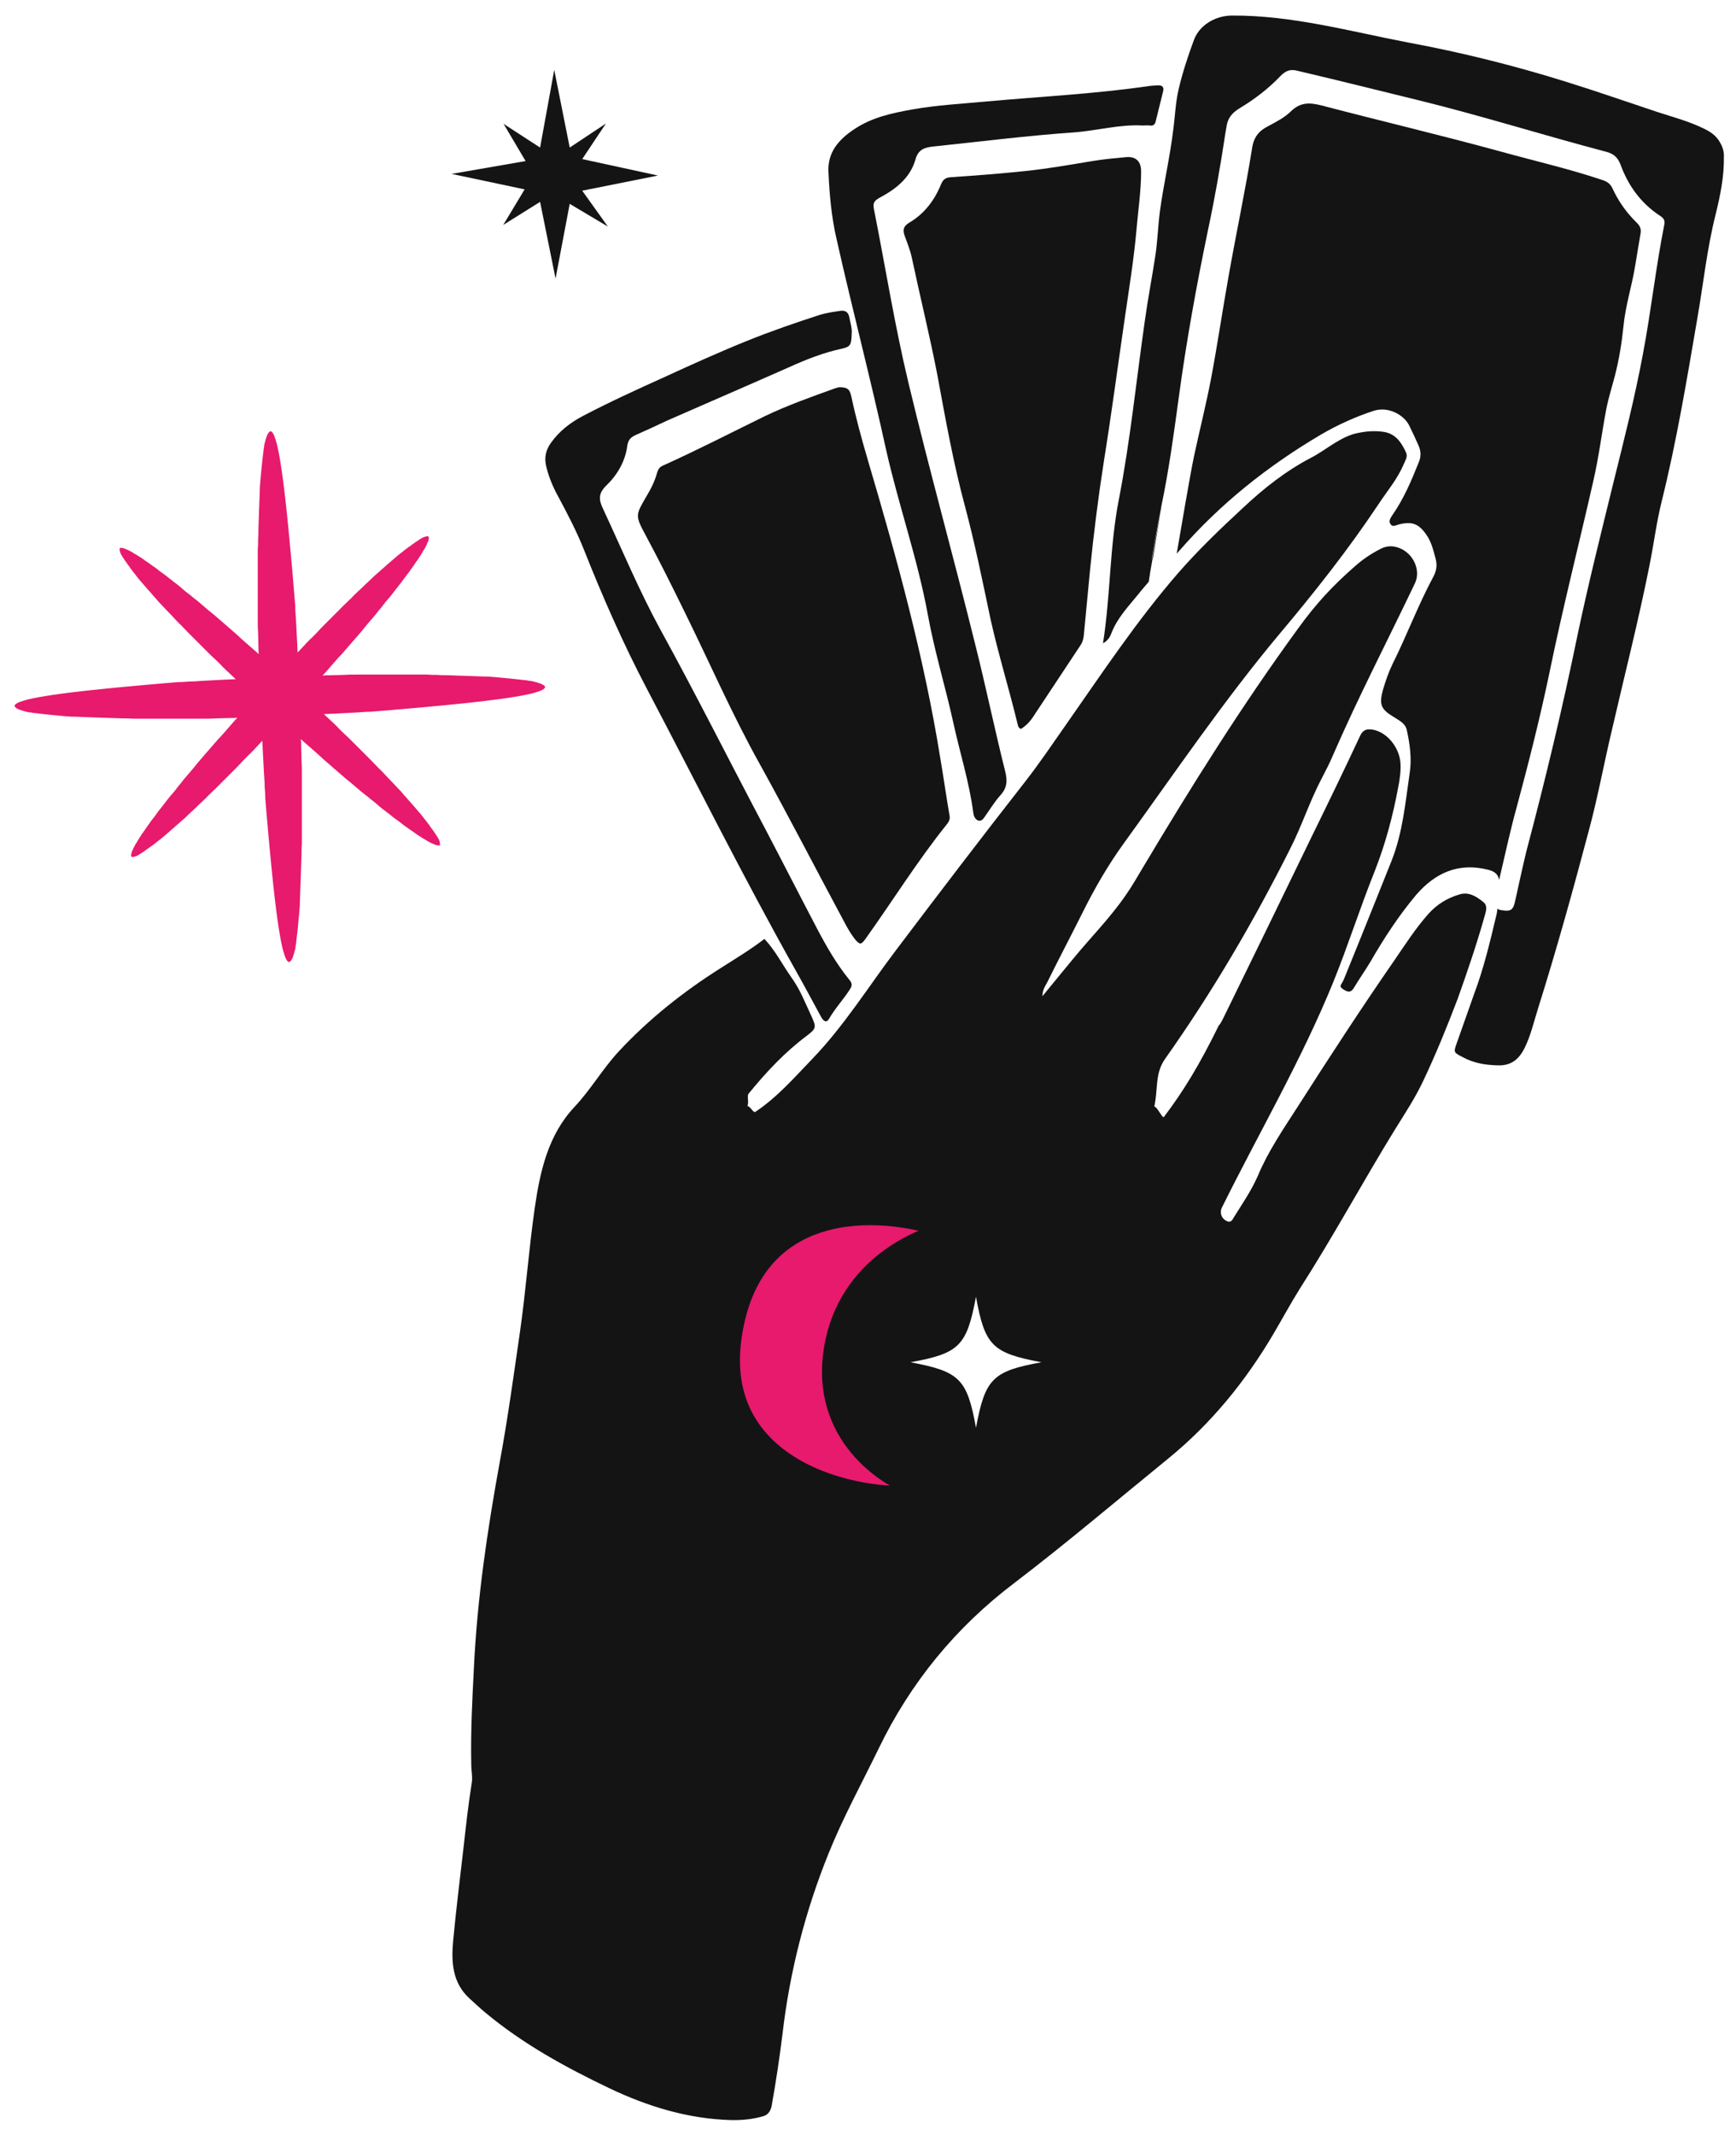 <?xml version="1.0" encoding="UTF-8"?> <svg xmlns="http://www.w3.org/2000/svg" width="96" height="118" viewBox="0 0 96 118" fill="none"> <path d="M76.951 47.583C76.333 49.13 75.714 50.676 75.096 52.205C74.841 52.841 74.568 53.496 74.313 54.133C74.168 54.479 73.967 54.497 74.368 54.734C74.604 54.861 74.732 54.825 74.877 54.588C75.168 54.097 75.496 53.642 75.787 53.151C76.533 51.859 77.352 50.603 78.316 49.457C79.371 48.238 80.663 47.656 82.3 48.074C82.664 48.165 82.846 48.329 82.901 48.638C83.156 47.529 83.592 45.6 83.847 44.709C84.52 42.216 85.157 39.705 85.685 37.176C86.412 33.628 87.304 30.135 88.105 26.605C88.414 25.277 88.578 23.912 88.832 22.584C88.96 21.947 89.16 21.329 89.323 20.692C89.542 19.818 89.687 18.927 89.778 18.017C89.888 16.907 90.233 15.834 90.415 14.742C90.524 14.124 90.615 13.505 90.725 12.886C90.761 12.65 90.688 12.486 90.524 12.322C89.96 11.777 89.505 11.14 89.178 10.43C89.032 10.103 88.814 10.012 88.523 9.921C86.722 9.32 84.884 8.902 83.046 8.392C79.735 7.483 76.406 6.7 73.076 5.827C72.366 5.645 71.875 5.663 71.347 6.191C71.002 6.518 70.565 6.737 70.128 6.973C69.619 7.228 69.328 7.574 69.237 8.21C68.855 10.594 68.345 12.959 67.927 15.343C67.599 17.18 67.326 19.036 66.981 20.874C66.708 22.311 66.344 23.748 66.035 25.186C65.798 26.314 65.307 29.243 65.07 30.608C65.107 30.553 65.161 30.499 65.198 30.462C67.454 27.86 70.11 25.75 73.076 24.003C73.986 23.476 74.95 23.039 75.951 22.711C76.769 22.439 77.643 22.93 77.934 23.53C78.116 23.894 78.279 24.258 78.443 24.622C78.589 24.949 78.589 25.259 78.443 25.586C78.043 26.587 77.624 27.569 77.006 28.461C76.897 28.625 76.769 28.806 76.897 28.97C77.006 29.152 77.206 29.025 77.352 28.988C78.061 28.806 78.443 28.934 78.862 29.534C79.153 29.935 79.262 30.408 79.389 30.881C79.48 31.226 79.444 31.517 79.28 31.845C78.425 33.428 77.806 35.102 77.006 36.703C76.787 37.158 76.624 37.631 76.478 38.122C76.26 38.941 76.351 39.196 77.079 39.632C77.352 39.814 77.697 39.96 77.788 40.324C77.97 41.124 78.079 41.961 77.952 42.743C77.715 44.381 77.57 46.018 76.951 47.583Z" fill="#141414"></path> <path d="M95.111 7.865C94.892 7.464 94.528 7.246 94.128 7.064C93.328 6.682 92.491 6.464 91.654 6.191C89.962 5.627 88.288 5.045 86.596 4.517C83.739 3.625 80.828 2.898 77.88 2.352C74.642 1.733 71.458 0.842 68.128 0.86C67.237 0.86 66.327 1.369 66.018 2.224C65.69 3.116 65.399 3.989 65.181 4.917C64.999 5.681 64.981 6.464 64.871 7.246C64.69 8.72 64.344 10.194 64.144 11.667C64.035 12.486 64.016 13.323 63.889 14.142C63.707 15.343 63.471 16.544 63.307 17.744C62.834 21.038 62.506 24.349 61.869 27.624C61.36 30.226 61.415 32.882 60.996 35.557C61.287 35.393 61.396 35.175 61.469 34.974C61.797 34.138 62.415 33.501 62.961 32.828C63.143 32.591 63.343 32.373 63.525 32.154C63.58 31.772 63.653 31.317 63.743 30.844C63.725 30.863 63.707 30.881 63.689 30.899C63.853 30.007 63.998 29.098 64.18 28.224C64.198 28.152 64.216 28.061 64.216 28.006C64.635 26.023 64.908 24.003 65.181 22.002C65.599 18.891 66.163 15.797 66.8 12.723C67.182 10.94 67.492 9.157 67.764 7.355C67.783 7.246 67.801 7.137 67.819 7.046C67.874 6.555 68.11 6.245 68.565 5.973C69.384 5.481 70.166 4.881 70.821 4.189C71.112 3.898 71.367 3.807 71.767 3.917C74.023 4.444 76.261 5.008 78.499 5.554C81.974 6.409 85.377 7.483 88.834 8.392C89.234 8.502 89.452 8.684 89.616 9.102C90.034 10.248 90.726 11.213 91.763 11.904C91.963 12.031 92.09 12.14 92.036 12.413C91.563 14.779 91.308 17.18 90.853 19.564C90.416 21.929 89.816 24.276 89.234 26.623C88.543 29.443 87.833 32.264 87.233 35.12C86.414 39.105 85.468 43.053 84.43 46.965C84.303 47.456 83.903 49.257 83.794 49.767C83.685 50.294 83.557 50.385 83.066 50.312C82.957 50.294 82.866 50.276 82.811 50.221C82.793 50.349 82.775 50.494 82.739 50.622C82.393 52.077 82.047 53.533 81.519 54.934C81.192 55.843 80.883 56.753 80.555 57.663C80.373 58.172 80.391 58.172 80.883 58.427C81.483 58.755 82.12 58.864 82.793 58.882C83.521 58.918 83.976 58.591 84.303 57.936C84.649 57.245 84.813 56.498 85.049 55.752C86.068 52.514 86.978 49.239 87.851 45.946C88.361 44.072 88.706 42.143 89.161 40.251C89.853 37.249 90.617 34.265 91.217 31.245C91.454 30.08 91.599 28.879 91.89 27.715C92.727 24.349 93.291 20.928 93.874 17.526C94.201 15.634 94.401 13.723 94.874 11.849C95.129 10.812 95.347 9.757 95.329 8.684C95.347 8.411 95.274 8.138 95.111 7.865Z" fill="#141414"></path> <path d="M63.703 30.899C63.721 30.881 63.739 30.863 63.758 30.844C63.922 29.862 64.085 28.825 64.194 28.224C64.012 29.116 63.867 30.007 63.703 30.899Z" fill="#141414"></path> <path d="M48.005 25.477C47.659 24.294 47.332 23.112 47.077 21.911C46.986 21.492 46.858 21.42 46.458 21.401C46.367 21.401 46.258 21.438 46.149 21.474C44.839 21.947 43.547 22.402 42.292 23.003C40.436 23.912 38.598 24.858 36.706 25.713C36.524 25.786 36.415 25.877 36.342 26.114C36.215 26.587 35.996 27.023 35.742 27.442C35.141 28.479 35.123 28.497 35.687 29.552C36.451 30.972 37.179 32.427 37.889 33.883C39.272 36.685 40.509 39.541 42.037 42.27C43.638 45.163 45.166 48.129 46.731 51.04C46.895 51.349 47.077 51.659 47.295 51.932C47.55 52.223 47.623 52.223 47.859 51.895C49.369 49.785 50.734 47.583 52.371 45.545C52.499 45.382 52.553 45.236 52.499 45.018C52.317 43.962 52.171 42.907 51.989 41.852C51.098 36.321 49.606 30.881 48.005 25.477Z" fill="#141414"></path> <path d="M60.41 8.902C59.191 9.102 57.972 9.32 56.753 9.448C55.37 9.593 53.987 9.702 52.605 9.793C52.35 9.812 52.186 9.866 52.059 10.139C51.695 11.049 51.131 11.813 50.257 12.322C49.966 12.504 49.912 12.704 50.021 13.014C50.166 13.414 50.33 13.814 50.421 14.233C50.876 16.38 51.404 18.509 51.822 20.655C52.277 23.112 52.714 25.586 53.369 28.006C53.914 30.044 54.333 32.118 54.77 34.192C55.206 36.157 55.807 38.086 56.28 40.051C56.298 40.142 56.334 40.251 56.462 40.287C56.753 40.105 56.989 39.851 57.171 39.559C58.026 38.268 58.882 36.976 59.737 35.684C59.864 35.502 59.919 35.302 59.937 35.084C60.046 33.883 60.173 32.664 60.283 31.463C60.483 29.462 60.737 27.46 61.047 25.477C61.465 22.875 61.811 20.255 62.193 17.635C62.429 15.998 62.702 14.342 62.848 12.686C62.939 11.613 63.103 10.557 63.103 9.466C63.103 8.938 62.83 8.647 62.302 8.683C61.702 8.738 61.065 8.793 60.41 8.902Z" fill="#141414"></path> <path d="M46.254 13.178C47.127 17.071 48.146 20.947 49.001 24.858C49.693 27.933 50.748 30.899 51.312 33.992C51.676 35.993 52.276 37.94 52.713 39.923C53.077 41.597 53.604 43.235 53.823 44.927C53.841 45.09 53.914 45.273 54.077 45.345C54.296 45.418 54.387 45.236 54.478 45.109C54.751 44.727 55.005 44.308 55.315 43.962C55.697 43.544 55.715 43.162 55.587 42.634C55.005 40.324 54.532 38.013 53.95 35.702C52.749 30.844 51.403 26.023 50.238 21.165C49.474 17.981 48.965 14.76 48.328 11.558C48.255 11.194 48.364 11.085 48.655 10.921C49.547 10.448 50.329 9.83 50.62 8.829C50.766 8.283 51.093 8.156 51.585 8.101C54.187 7.828 56.77 7.501 59.372 7.319C60.645 7.228 61.901 6.864 63.193 6.937C63.32 6.937 63.447 6.919 63.575 6.937C63.793 6.973 63.884 6.864 63.92 6.664C64.048 6.118 64.193 5.59 64.321 5.045C64.375 4.826 64.284 4.717 64.066 4.717C63.902 4.717 63.72 4.735 63.557 4.753C60.573 5.19 57.553 5.336 54.55 5.609C53.186 5.736 51.821 5.809 50.475 6.045C49.347 6.245 48.237 6.482 47.273 7.119C46.381 7.701 45.726 8.429 45.817 9.593C45.872 10.776 45.981 11.995 46.254 13.178Z" fill="#141414"></path> <path d="M30.886 27.478C31.395 28.424 31.886 29.37 32.287 30.371C33.324 32.991 34.47 35.593 35.78 38.086C38.509 43.271 41.129 48.529 44.004 53.642C44.477 54.479 44.932 55.334 45.387 56.171C45.55 56.48 45.714 56.535 45.842 56.316C46.187 55.716 46.66 55.225 47.024 54.642C47.151 54.442 47.097 54.297 46.951 54.133C46.26 53.278 45.714 52.332 45.205 51.367C44.24 49.53 43.294 47.674 42.33 45.836C40.383 42.161 38.527 38.45 36.526 34.811C35.343 32.645 34.397 30.371 33.36 28.151C33.105 27.624 33.069 27.278 33.542 26.823C34.142 26.241 34.579 25.495 34.688 24.64C34.743 24.294 34.888 24.167 35.161 24.04C35.743 23.785 36.326 23.512 36.908 23.239C39.146 22.256 41.384 21.292 43.603 20.31C44.568 19.873 45.532 19.491 46.551 19.273C47.024 19.163 47.079 19.072 47.097 18.472C47.133 18.163 47.024 17.853 46.969 17.544C46.915 17.271 46.769 17.144 46.478 17.18C46.096 17.235 45.714 17.289 45.35 17.398C44.004 17.835 42.676 18.29 41.366 18.818C39.783 19.454 38.218 20.164 36.672 20.874C35.179 21.547 33.669 22.238 32.214 23.002C31.522 23.366 30.922 23.839 30.467 24.476C30.176 24.876 30.085 25.313 30.212 25.804C30.358 26.405 30.595 26.951 30.886 27.478Z" fill="#141414"></path> <path d="M46 75C46.546 70.082 50.832 68.333 52.498 68C48.332 66.5 41.498 66.5 40.499 74C39.5 81.5 47.999 83.166 51.498 82.5C49.165 82 45.501 79.5 46 75Z" fill="#E71A6D" stroke="#141414"></path> <path d="M30.138 37.94C30.12 37.922 30.102 37.904 30.084 37.886C30.065 37.867 30.029 37.849 29.992 37.831C29.956 37.813 29.92 37.794 29.865 37.776C29.811 37.758 29.756 37.74 29.701 37.722C29.647 37.703 29.574 37.685 29.501 37.667C29.428 37.649 29.356 37.631 29.265 37.631C29.192 37.613 29.101 37.594 29.01 37.594C28.919 37.576 28.828 37.576 28.719 37.558C28.61 37.54 28.5 37.54 28.391 37.522C28.282 37.503 28.155 37.503 28.027 37.485C27.9 37.467 27.773 37.467 27.645 37.449C27.518 37.431 27.372 37.431 27.227 37.412C27.081 37.394 26.936 37.394 26.79 37.394C26.645 37.394 26.481 37.376 26.317 37.376C26.154 37.376 25.99 37.358 25.826 37.358C25.662 37.358 25.48 37.34 25.298 37.34C25.116 37.34 24.934 37.321 24.753 37.321C24.57 37.321 24.37 37.321 24.189 37.303C23.988 37.303 23.806 37.303 23.606 37.285C23.406 37.285 23.206 37.285 22.988 37.285C22.788 37.285 22.569 37.285 22.351 37.285C22.133 37.285 21.932 37.285 21.714 37.285C21.496 37.285 21.277 37.285 21.059 37.285C20.841 37.285 20.604 37.285 20.386 37.285C20.168 37.285 19.931 37.285 19.694 37.285C19.458 37.285 19.24 37.285 19.003 37.303C18.767 37.303 18.53 37.321 18.294 37.321C18.148 37.321 17.984 37.321 17.839 37.34C17.948 37.23 18.039 37.121 18.148 36.994C18.275 36.848 18.403 36.703 18.53 36.557C18.657 36.412 18.785 36.266 18.912 36.139C19.039 35.993 19.149 35.866 19.276 35.72C19.403 35.575 19.512 35.447 19.64 35.302C19.749 35.175 19.876 35.029 19.985 34.902C20.095 34.774 20.204 34.629 20.313 34.501C20.422 34.374 20.531 34.247 20.64 34.119C20.75 33.992 20.859 33.864 20.95 33.737C21.059 33.61 21.15 33.501 21.241 33.373C21.332 33.246 21.441 33.137 21.532 33.028C21.623 32.918 21.714 32.809 21.805 32.682C21.896 32.573 21.969 32.464 22.06 32.354C22.151 32.245 22.224 32.154 22.296 32.045C22.369 31.954 22.442 31.845 22.515 31.754C22.587 31.663 22.66 31.572 22.715 31.481C22.788 31.39 22.842 31.299 22.897 31.226C22.951 31.135 23.006 31.063 23.06 30.99C23.115 30.917 23.17 30.844 23.206 30.771C23.261 30.699 23.297 30.626 23.333 30.571C23.37 30.498 23.406 30.444 23.442 30.389C23.479 30.335 23.515 30.28 23.534 30.226C23.57 30.171 23.588 30.116 23.606 30.08C23.624 30.026 23.643 29.989 23.661 29.953C23.679 29.916 23.697 29.88 23.697 29.843C23.697 29.807 23.715 29.789 23.715 29.753C23.715 29.734 23.715 29.698 23.715 29.698C23.715 29.68 23.697 29.662 23.697 29.662C23.679 29.643 23.679 29.643 23.661 29.643C23.643 29.643 23.624 29.643 23.606 29.643C23.588 29.643 23.552 29.662 23.515 29.662C23.479 29.68 23.442 29.68 23.406 29.698C23.37 29.716 23.333 29.734 23.279 29.771C23.242 29.789 23.188 29.825 23.133 29.862C23.079 29.898 23.024 29.934 22.969 29.971C22.915 30.007 22.86 30.044 22.788 30.098C22.733 30.153 22.66 30.189 22.587 30.244C22.515 30.298 22.442 30.353 22.369 30.408C22.296 30.462 22.224 30.535 22.133 30.59C22.06 30.662 21.969 30.717 21.896 30.79C21.805 30.862 21.732 30.935 21.641 31.008C21.55 31.081 21.459 31.172 21.368 31.244C21.277 31.335 21.186 31.408 21.077 31.499C20.986 31.59 20.877 31.681 20.768 31.772C20.659 31.863 20.568 31.972 20.459 32.063C20.349 32.172 20.24 32.263 20.131 32.373C20.022 32.482 19.913 32.591 19.785 32.7C19.676 32.809 19.549 32.918 19.44 33.046C19.312 33.155 19.203 33.282 19.076 33.391C18.948 33.519 18.839 33.628 18.712 33.755C18.585 33.883 18.457 34.01 18.33 34.137C18.203 34.265 18.075 34.392 17.948 34.52C17.82 34.647 17.693 34.774 17.566 34.92C17.438 35.047 17.311 35.193 17.165 35.32C17.038 35.447 16.892 35.593 16.765 35.739C16.656 35.848 16.565 35.957 16.456 36.066C16.456 35.92 16.438 35.757 16.438 35.611C16.419 35.375 16.419 35.138 16.401 34.902C16.383 34.665 16.383 34.428 16.365 34.21C16.347 33.974 16.328 33.755 16.328 33.519C16.31 33.3 16.292 33.064 16.274 32.846C16.256 32.627 16.238 32.409 16.219 32.191C16.201 31.972 16.183 31.754 16.165 31.554C16.146 31.335 16.128 31.135 16.11 30.935C16.092 30.735 16.074 30.535 16.055 30.335C16.037 30.135 16.019 29.934 16.001 29.753C15.983 29.552 15.965 29.37 15.946 29.189C15.928 29.007 15.91 28.825 15.892 28.643C15.874 28.461 15.855 28.297 15.837 28.115C15.819 27.951 15.801 27.788 15.783 27.624C15.764 27.46 15.746 27.314 15.728 27.151C15.71 27.005 15.692 26.86 15.674 26.714C15.655 26.569 15.637 26.441 15.619 26.296C15.601 26.168 15.582 26.041 15.564 25.913C15.546 25.786 15.528 25.677 15.51 25.568C15.492 25.459 15.473 25.349 15.455 25.24C15.437 25.131 15.419 25.04 15.4 24.949C15.382 24.858 15.364 24.767 15.346 24.695C15.328 24.622 15.31 24.531 15.291 24.476C15.273 24.403 15.255 24.349 15.237 24.294C15.219 24.24 15.2 24.185 15.182 24.131C15.164 24.076 15.146 24.04 15.128 24.003C15.109 23.967 15.091 23.948 15.073 23.912C15.055 23.894 15.037 23.876 15.018 23.858C15 23.839 14.982 23.839 14.964 23.839C14.946 23.839 14.928 23.839 14.909 23.858C14.891 23.876 14.873 23.894 14.855 23.912C14.836 23.93 14.818 23.967 14.8 24.003C14.782 24.04 14.764 24.076 14.745 24.131C14.727 24.185 14.709 24.24 14.691 24.294C14.673 24.349 14.655 24.422 14.636 24.494C14.618 24.567 14.6 24.64 14.6 24.731C14.582 24.804 14.564 24.895 14.564 24.986C14.545 25.077 14.545 25.168 14.527 25.277C14.509 25.386 14.509 25.495 14.491 25.604C14.473 25.713 14.473 25.841 14.454 25.968C14.436 26.096 14.436 26.223 14.418 26.35C14.4 26.478 14.4 26.623 14.382 26.769C14.364 26.914 14.364 27.06 14.364 27.205C14.364 27.351 14.345 27.515 14.345 27.678C14.345 27.842 14.327 28.006 14.327 28.17C14.327 28.333 14.309 28.515 14.309 28.697C14.309 28.879 14.291 29.061 14.291 29.243C14.291 29.425 14.291 29.625 14.273 29.807C14.273 30.007 14.273 30.189 14.254 30.389C14.254 30.59 14.254 30.79 14.254 31.008C14.254 31.208 14.254 31.426 14.254 31.645C14.254 31.863 14.254 32.063 14.254 32.282C14.254 32.5 14.254 32.718 14.254 32.937C14.254 33.155 14.254 33.391 14.254 33.61C14.254 33.828 14.254 34.065 14.254 34.301C14.254 34.538 14.254 34.756 14.273 34.993C14.273 35.229 14.291 35.466 14.291 35.702C14.291 35.848 14.291 36.011 14.309 36.157C14.2 36.048 14.091 35.957 13.963 35.848C13.818 35.72 13.672 35.593 13.527 35.466C13.381 35.338 13.235 35.211 13.108 35.084C12.963 34.956 12.835 34.847 12.69 34.72C12.544 34.592 12.417 34.483 12.271 34.356C12.144 34.247 11.998 34.119 11.871 34.01C11.743 33.901 11.598 33.792 11.47 33.683C11.343 33.573 11.216 33.464 11.088 33.355C10.961 33.246 10.834 33.137 10.706 33.046C10.579 32.937 10.47 32.846 10.342 32.755C10.215 32.664 10.106 32.554 9.997 32.464C9.888 32.373 9.778 32.282 9.651 32.191C9.542 32.1 9.433 32.027 9.324 31.936C9.214 31.845 9.123 31.772 9.014 31.699C8.905 31.627 8.814 31.554 8.723 31.481C8.632 31.408 8.541 31.335 8.45 31.281C8.359 31.208 8.268 31.154 8.196 31.099C8.105 31.044 8.032 30.99 7.959 30.935C7.886 30.881 7.813 30.826 7.741 30.79C7.668 30.735 7.595 30.699 7.541 30.662C7.468 30.626 7.413 30.59 7.359 30.553C7.304 30.517 7.249 30.48 7.195 30.462C7.14 30.426 7.086 30.407 7.049 30.389C6.995 30.371 6.958 30.353 6.922 30.335C6.886 30.317 6.849 30.298 6.813 30.298C6.776 30.298 6.758 30.28 6.722 30.28C6.704 30.28 6.685 30.28 6.667 30.28C6.649 30.28 6.631 30.298 6.631 30.298C6.613 30.317 6.613 30.317 6.613 30.335C6.613 30.353 6.613 30.371 6.613 30.389C6.613 30.407 6.631 30.444 6.631 30.48C6.649 30.517 6.649 30.553 6.667 30.59C6.685 30.626 6.704 30.662 6.74 30.717C6.758 30.753 6.795 30.808 6.831 30.862C6.867 30.917 6.904 30.972 6.94 31.026C6.977 31.081 7.031 31.135 7.067 31.208C7.122 31.263 7.158 31.335 7.213 31.408C7.268 31.481 7.322 31.554 7.377 31.627C7.431 31.699 7.504 31.772 7.559 31.863C7.632 31.936 7.686 32.027 7.759 32.1C7.832 32.191 7.904 32.263 7.977 32.354C8.05 32.445 8.141 32.536 8.214 32.627C8.305 32.718 8.377 32.809 8.468 32.918C8.559 33.009 8.65 33.118 8.741 33.228C8.832 33.337 8.942 33.428 9.032 33.537C9.142 33.646 9.233 33.755 9.342 33.864C9.451 33.974 9.56 34.083 9.669 34.21C9.778 34.319 9.888 34.447 10.015 34.556C10.124 34.683 10.252 34.792 10.361 34.92C10.488 35.047 10.597 35.156 10.725 35.284C10.852 35.411 10.979 35.538 11.107 35.666C11.234 35.793 11.361 35.92 11.489 36.048C11.616 36.175 11.743 36.303 11.889 36.43C12.016 36.557 12.162 36.685 12.289 36.83C12.417 36.958 12.562 37.103 12.708 37.23C12.817 37.34 12.926 37.431 13.035 37.54C12.89 37.54 12.726 37.558 12.58 37.558C12.344 37.576 12.107 37.576 11.871 37.594C11.634 37.613 11.398 37.613 11.179 37.631C10.943 37.649 10.725 37.667 10.488 37.667C10.27 37.685 10.033 37.703 9.815 37.703C9.597 37.722 9.378 37.74 9.16 37.758C8.942 37.776 8.723 37.794 8.523 37.813C8.305 37.831 8.105 37.849 7.904 37.867C7.704 37.886 7.504 37.904 7.304 37.922C7.104 37.94 6.904 37.958 6.722 37.976C6.522 37.995 6.34 38.013 6.158 38.031C5.976 38.049 5.794 38.067 5.612 38.086C5.43 38.104 5.266 38.122 5.084 38.14C4.921 38.158 4.757 38.177 4.593 38.195C4.429 38.213 4.284 38.231 4.12 38.249C3.974 38.267 3.829 38.286 3.683 38.304C3.538 38.322 3.41 38.34 3.265 38.358C3.137 38.377 3.01 38.395 2.883 38.413C2.755 38.431 2.646 38.45 2.537 38.468C2.428 38.486 2.319 38.504 2.21 38.522C2.1 38.541 2.009 38.559 1.918 38.577C1.827 38.595 1.737 38.613 1.664 38.631C1.591 38.65 1.5 38.668 1.445 38.686C1.373 38.704 1.318 38.722 1.263 38.741C1.209 38.759 1.154 38.777 1.1 38.795C1.045 38.813 1.009 38.832 0.972 38.85C0.936 38.868 0.918 38.886 0.881 38.904C0.863 38.923 0.845 38.941 0.827 38.959C0.809 38.977 0.809 38.995 0.809 39.014C0.809 39.032 0.809 39.05 0.827 39.068C0.845 39.086 0.863 39.105 0.881 39.123C0.9 39.141 0.936 39.159 0.972 39.177C1.009 39.196 1.045 39.214 1.1 39.232C1.154 39.25 1.209 39.268 1.263 39.286C1.318 39.305 1.391 39.323 1.464 39.341C1.536 39.359 1.609 39.377 1.7 39.377C1.773 39.396 1.864 39.414 1.955 39.414C2.046 39.432 2.137 39.432 2.246 39.45C2.355 39.468 2.464 39.468 2.573 39.487C2.683 39.505 2.81 39.505 2.937 39.523C3.065 39.541 3.192 39.541 3.319 39.559C3.447 39.578 3.592 39.578 3.738 39.596C3.883 39.614 4.029 39.614 4.175 39.614C4.32 39.614 4.484 39.632 4.648 39.632C4.811 39.632 4.975 39.65 5.139 39.65C5.303 39.65 5.485 39.669 5.667 39.669C5.848 39.669 6.03 39.687 6.212 39.687C6.394 39.687 6.594 39.705 6.776 39.705C6.977 39.705 7.158 39.705 7.359 39.723C7.559 39.723 7.759 39.723 7.977 39.723C8.177 39.723 8.396 39.723 8.614 39.723C8.832 39.723 9.032 39.723 9.251 39.723C9.469 39.723 9.687 39.723 9.906 39.723C10.124 39.723 10.361 39.723 10.579 39.723C10.797 39.723 11.034 39.723 11.27 39.723C11.507 39.723 11.725 39.723 11.962 39.705C12.198 39.705 12.435 39.687 12.671 39.687C12.817 39.687 12.981 39.687 13.126 39.669C13.017 39.778 12.926 39.887 12.817 40.014C12.69 40.16 12.562 40.305 12.435 40.451C12.307 40.596 12.18 40.742 12.053 40.869C11.925 41.015 11.816 41.142 11.689 41.288C11.562 41.433 11.452 41.561 11.325 41.706C11.216 41.834 11.088 41.979 10.979 42.107C10.87 42.234 10.761 42.38 10.652 42.507C10.543 42.634 10.434 42.762 10.324 42.889C10.215 43.016 10.106 43.144 10.015 43.271C9.906 43.398 9.815 43.508 9.724 43.635C9.633 43.762 9.524 43.871 9.433 43.981C9.342 44.09 9.251 44.199 9.16 44.326C9.069 44.435 8.996 44.545 8.905 44.654C8.814 44.763 8.741 44.854 8.669 44.963C8.596 45.072 8.523 45.163 8.45 45.254C8.377 45.345 8.305 45.436 8.25 45.527C8.177 45.618 8.123 45.709 8.068 45.782C8.014 45.873 7.959 45.946 7.904 46.018C7.85 46.091 7.795 46.164 7.759 46.237C7.704 46.309 7.668 46.382 7.632 46.437C7.595 46.51 7.559 46.564 7.522 46.619C7.486 46.673 7.45 46.728 7.431 46.783C7.395 46.837 7.377 46.892 7.359 46.928C7.34 46.965 7.322 47.019 7.304 47.056C7.286 47.092 7.268 47.128 7.268 47.165C7.268 47.201 7.249 47.219 7.249 47.256C7.249 47.274 7.249 47.292 7.249 47.31C7.249 47.328 7.268 47.347 7.268 47.347C7.286 47.365 7.286 47.365 7.304 47.365C7.322 47.365 7.34 47.365 7.359 47.365C7.377 47.365 7.413 47.347 7.45 47.347C7.486 47.328 7.522 47.328 7.559 47.31C7.595 47.292 7.632 47.274 7.686 47.237C7.722 47.219 7.777 47.183 7.832 47.146C7.886 47.11 7.941 47.074 7.995 47.037C8.05 47.001 8.105 46.946 8.177 46.91C8.232 46.855 8.305 46.819 8.377 46.764C8.45 46.71 8.523 46.655 8.596 46.601C8.669 46.546 8.741 46.473 8.832 46.419C8.905 46.346 8.996 46.291 9.069 46.218C9.16 46.146 9.233 46.073 9.324 46C9.415 45.927 9.506 45.836 9.597 45.764C9.687 45.673 9.778 45.6 9.888 45.509C9.979 45.418 10.088 45.327 10.197 45.236C10.306 45.145 10.397 45.036 10.506 44.945C10.615 44.836 10.725 44.745 10.834 44.636C10.943 44.526 11.052 44.417 11.179 44.308C11.289 44.199 11.416 44.09 11.525 43.962C11.652 43.853 11.762 43.726 11.889 43.617C12.016 43.489 12.126 43.38 12.253 43.253C12.38 43.126 12.508 42.998 12.635 42.871C12.762 42.743 12.89 42.616 13.017 42.489C13.144 42.361 13.272 42.234 13.399 42.088C13.527 41.961 13.654 41.816 13.799 41.688C13.927 41.561 14.072 41.415 14.2 41.27C14.309 41.16 14.4 41.051 14.509 40.942C14.509 41.088 14.527 41.251 14.527 41.397C14.545 41.633 14.545 41.87 14.564 42.107C14.582 42.343 14.582 42.58 14.6 42.798C14.618 43.035 14.636 43.253 14.636 43.489C14.655 43.708 14.673 43.944 14.673 44.163C14.691 44.381 14.709 44.599 14.727 44.818C14.745 45.036 14.764 45.254 14.782 45.454C14.8 45.673 14.818 45.873 14.836 46.073C14.855 46.273 14.873 46.473 14.891 46.673C14.909 46.873 14.928 47.074 14.946 47.256C14.964 47.456 14.982 47.638 15 47.82C15.018 48.002 15.037 48.184 15.055 48.365C15.073 48.547 15.091 48.711 15.109 48.893C15.128 49.057 15.146 49.221 15.164 49.384C15.182 49.548 15.2 49.694 15.219 49.857C15.237 50.003 15.255 50.148 15.273 50.294C15.291 50.44 15.31 50.567 15.328 50.713C15.346 50.84 15.364 50.967 15.382 51.095C15.4 51.222 15.419 51.331 15.437 51.44C15.455 51.55 15.473 51.659 15.492 51.768C15.51 51.877 15.528 51.968 15.546 52.059C15.564 52.15 15.582 52.241 15.601 52.314C15.619 52.386 15.637 52.477 15.655 52.532C15.674 52.605 15.692 52.659 15.71 52.714C15.728 52.769 15.746 52.823 15.764 52.878C15.783 52.932 15.801 52.969 15.819 53.005C15.837 53.041 15.855 53.06 15.874 53.096C15.892 53.114 15.91 53.132 15.928 53.151C15.946 53.169 15.965 53.169 15.983 53.169C16.001 53.169 16.019 53.169 16.037 53.151C16.055 53.132 16.074 53.114 16.092 53.096C16.11 53.078 16.128 53.041 16.146 53.005C16.165 52.969 16.183 52.932 16.201 52.878C16.219 52.823 16.238 52.769 16.256 52.714C16.274 52.659 16.292 52.587 16.31 52.514C16.328 52.441 16.347 52.368 16.347 52.277C16.365 52.205 16.383 52.114 16.383 52.023C16.401 51.932 16.401 51.841 16.419 51.731C16.438 51.622 16.438 51.513 16.456 51.404C16.474 51.295 16.474 51.167 16.492 51.04C16.51 50.913 16.51 50.785 16.529 50.658C16.547 50.531 16.547 50.385 16.565 50.239C16.583 50.094 16.583 49.948 16.583 49.803C16.583 49.657 16.601 49.493 16.601 49.33C16.601 49.166 16.62 49.002 16.62 48.839C16.62 48.675 16.638 48.493 16.638 48.311C16.638 48.129 16.656 47.947 16.656 47.765C16.656 47.583 16.674 47.383 16.674 47.201C16.674 47.001 16.674 46.819 16.692 46.619C16.692 46.419 16.692 46.218 16.692 46C16.692 45.8 16.692 45.582 16.692 45.363C16.692 45.145 16.692 44.945 16.692 44.727C16.692 44.508 16.692 44.29 16.692 44.072C16.692 43.853 16.692 43.617 16.692 43.398C16.692 43.18 16.692 42.944 16.692 42.707C16.692 42.471 16.692 42.252 16.674 42.016C16.674 41.779 16.656 41.542 16.656 41.306C16.656 41.16 16.656 40.997 16.638 40.851C16.747 40.96 16.856 41.051 16.983 41.16C17.129 41.288 17.275 41.415 17.42 41.542C17.566 41.67 17.711 41.797 17.839 41.925C17.984 42.052 18.111 42.161 18.257 42.288C18.403 42.416 18.53 42.525 18.675 42.652C18.803 42.762 18.948 42.889 19.076 42.998C19.203 43.107 19.349 43.216 19.476 43.326C19.604 43.435 19.731 43.544 19.858 43.653C19.985 43.762 20.113 43.871 20.24 43.962C20.368 44.053 20.477 44.163 20.604 44.254C20.732 44.344 20.841 44.454 20.95 44.545C21.059 44.636 21.168 44.727 21.296 44.818C21.405 44.908 21.514 44.981 21.623 45.072C21.732 45.163 21.823 45.236 21.932 45.309C22.041 45.382 22.133 45.454 22.224 45.527C22.314 45.6 22.405 45.673 22.496 45.727C22.587 45.8 22.678 45.855 22.751 45.909C22.842 45.964 22.915 46.018 22.988 46.073C23.06 46.128 23.133 46.182 23.206 46.218C23.279 46.273 23.352 46.309 23.406 46.346C23.479 46.382 23.534 46.419 23.588 46.455C23.643 46.491 23.697 46.528 23.752 46.546C23.806 46.582 23.861 46.601 23.897 46.619C23.952 46.637 23.988 46.655 24.025 46.673C24.061 46.692 24.098 46.71 24.134 46.71C24.17 46.71 24.189 46.728 24.225 46.728C24.243 46.728 24.279 46.728 24.279 46.728C24.298 46.728 24.316 46.71 24.316 46.71C24.334 46.692 24.334 46.692 24.334 46.673C24.334 46.655 24.334 46.637 24.334 46.619C24.334 46.601 24.316 46.564 24.316 46.528C24.298 46.491 24.298 46.455 24.279 46.419C24.261 46.382 24.243 46.346 24.207 46.291C24.189 46.255 24.152 46.2 24.116 46.146C24.079 46.091 24.043 46.037 24.006 45.982C23.97 45.927 23.934 45.873 23.879 45.8C23.825 45.745 23.788 45.673 23.734 45.6C23.679 45.527 23.624 45.454 23.57 45.382C23.515 45.309 23.442 45.236 23.388 45.145C23.315 45.072 23.261 44.981 23.188 44.908C23.115 44.818 23.042 44.745 22.969 44.654C22.897 44.563 22.806 44.472 22.733 44.381C22.642 44.29 22.569 44.199 22.478 44.09C22.387 43.999 22.296 43.89 22.205 43.781C22.114 43.671 22.005 43.58 21.914 43.471C21.805 43.362 21.714 43.253 21.605 43.144C21.496 43.035 21.387 42.925 21.277 42.798C21.168 42.689 21.059 42.561 20.932 42.452C20.823 42.325 20.695 42.216 20.586 42.088C20.459 41.961 20.349 41.852 20.222 41.724C20.095 41.597 19.967 41.47 19.84 41.342C19.713 41.215 19.585 41.088 19.458 40.96C19.331 40.833 19.203 40.706 19.058 40.578C18.93 40.451 18.785 40.324 18.657 40.178C18.53 40.051 18.384 39.905 18.239 39.778C18.13 39.669 18.02 39.578 17.911 39.468C18.057 39.468 18.221 39.45 18.366 39.45C18.603 39.432 18.839 39.432 19.076 39.414C19.312 39.396 19.549 39.396 19.767 39.377C20.004 39.359 20.222 39.341 20.459 39.341C20.677 39.323 20.913 39.305 21.132 39.286C21.35 39.268 21.569 39.25 21.787 39.232C22.005 39.214 22.224 39.196 22.424 39.177C22.642 39.159 22.842 39.141 23.042 39.123C23.242 39.105 23.442 39.086 23.643 39.068C23.843 39.05 24.043 39.032 24.225 39.014C24.425 38.995 24.607 38.977 24.789 38.959C24.971 38.941 25.153 38.923 25.335 38.904C25.517 38.886 25.68 38.868 25.862 38.85C26.026 38.832 26.19 38.813 26.354 38.795C26.517 38.777 26.663 38.759 26.827 38.741C26.972 38.722 27.118 38.704 27.263 38.686C27.409 38.668 27.536 38.65 27.682 38.631C27.809 38.613 27.936 38.595 28.064 38.577C28.191 38.559 28.3 38.541 28.41 38.522C28.519 38.504 28.628 38.486 28.737 38.468C28.846 38.45 28.937 38.431 29.028 38.413C29.119 38.395 29.21 38.377 29.283 38.358C29.356 38.34 29.447 38.322 29.501 38.304C29.574 38.286 29.629 38.267 29.683 38.249C29.738 38.231 29.792 38.213 29.847 38.195C29.901 38.177 29.938 38.158 29.974 38.14C30.011 38.122 30.029 38.104 30.065 38.086C30.084 38.067 30.102 38.049 30.12 38.031C30.138 38.013 30.138 37.995 30.138 37.976C30.156 37.976 30.138 37.958 30.138 37.94Z" fill="#E71A6D"></path> <path d="M82.118 50.567C82.19 50.312 82.263 50.039 82.027 49.858C81.645 49.548 81.226 49.275 80.698 49.439C80.025 49.639 79.461 49.985 78.988 50.513C78.279 51.313 77.696 52.223 77.096 53.096C75.258 55.752 73.493 58.464 71.747 61.193C70.964 62.412 70.127 63.631 69.564 64.977C69.2 65.814 68.69 66.542 68.217 67.306C68.144 67.433 68.072 67.579 67.871 67.506C67.435 67.306 67.489 66.906 67.562 66.76C69.636 62.575 71.965 58.609 73.73 54.279C74.549 52.259 75.204 50.185 76.022 48.147C76.605 46.673 77.023 45.109 77.314 43.544C77.405 43.089 77.478 42.616 77.442 42.143C77.369 41.27 76.659 40.433 75.877 40.324C75.586 40.287 75.386 40.324 75.222 40.651C74.349 42.525 73.439 44.399 72.529 46.255C70.928 49.566 69.309 52.878 67.689 56.189C67.599 56.353 67.526 56.553 67.398 56.681C66.325 58.864 65.451 60.301 64.36 61.739C64.287 61.83 63.996 61.175 63.832 61.156C64.051 60.192 63.85 59.337 64.433 58.518C67.034 54.843 69.309 50.967 71.328 46.946C71.983 45.673 72.42 44.29 73.093 43.016C73.311 42.598 73.53 42.179 73.712 41.743C75.131 38.486 76.714 35.447 78.242 32.245C78.588 31.536 78.169 30.608 77.405 30.299C77.041 30.153 76.696 30.153 76.35 30.335C75.841 30.59 75.386 30.899 74.967 31.263C73.694 32.373 72.784 33.355 71.783 34.738C68.69 38.977 65.906 43.417 63.214 47.929C62.904 48.438 62.613 48.966 62.267 49.457C61.394 50.731 60.303 51.822 59.32 53.023C58.774 53.678 58.246 54.333 57.646 55.061C57.646 54.715 57.792 54.515 57.901 54.315C58.556 52.987 59.247 51.677 59.902 50.367C60.557 49.057 61.285 47.802 62.14 46.619C64.96 42.725 67.671 38.722 70.764 35.029C72.693 32.737 74.549 30.39 76.223 27.879C76.75 27.078 77.26 26.514 77.642 25.622C77.715 25.441 77.86 25.241 77.751 25.004C77.478 24.422 77.151 23.93 76.423 23.858C75.968 23.803 75.531 23.84 75.095 23.93C74.148 24.112 73.348 24.858 72.511 25.295C71.11 26.023 69.891 26.987 68.745 28.061C67.507 29.207 66.288 30.371 65.16 31.663C62.868 34.301 60.939 37.212 58.938 40.069C58.21 41.106 57.501 42.161 56.736 43.144C54.316 46.237 51.915 49.385 49.55 52.514C48.021 54.533 46.693 56.681 44.928 58.518C43.928 59.555 42.981 60.647 41.781 61.447C41.653 61.538 41.544 61.193 41.326 61.12C41.435 60.974 41.289 60.574 41.398 60.447C42.363 59.264 43.4 58.154 44.619 57.245C45.147 56.844 45.147 56.771 44.874 56.171C44.473 55.316 44.273 54.734 43.727 53.969C43.254 53.296 42.872 52.532 42.272 51.895C41.489 52.496 40.671 52.987 39.87 53.496C37.796 54.806 35.886 56.317 34.212 58.118C33.32 59.082 32.665 60.228 31.774 61.175C30.3 62.739 29.863 64.759 29.572 66.76C29.245 69.034 29.081 71.345 28.753 73.62C28.408 76.003 28.08 78.405 27.643 80.77C26.952 84.554 26.388 88.357 26.206 92.196C26.115 93.961 26.024 95.744 26.061 97.527C26.061 97.891 26.151 98.237 26.079 98.6C25.897 99.747 25.769 100.893 25.642 102.039C25.442 103.786 25.224 105.514 25.06 107.261C24.951 108.425 25.005 109.59 25.97 110.463C26.261 110.718 26.534 110.991 26.825 111.227C28.917 112.974 31.282 114.266 33.72 115.43C35.831 116.431 38.032 117.104 40.38 117.177C40.98 117.195 41.58 117.141 42.163 116.977C42.454 116.904 42.599 116.722 42.672 116.395C42.909 115.066 43.109 113.738 43.273 112.41C43.673 108.971 44.528 105.642 45.82 102.439C46.62 100.456 47.657 98.564 48.585 96.654C50.35 92.997 52.861 89.94 56.081 87.502C58.992 85.282 61.776 82.917 64.615 80.606C66.98 78.677 68.872 76.349 70.419 73.729C70.91 72.892 71.365 72.055 71.874 71.236C73.73 68.343 75.349 65.341 77.151 62.412C77.696 61.538 78.26 60.683 78.697 59.755C79.407 58.263 80.025 56.735 80.608 55.207C81.153 53.678 81.681 52.132 82.118 50.567ZM48.658 82.862C44.255 82.862 40.689 79.296 40.689 74.893C40.689 70.49 44.255 66.924 48.658 66.924C50.114 66.924 51.46 67.306 52.643 67.979C48.949 68.634 46.147 71.691 46.147 75.366C46.147 78.605 48.312 81.352 51.351 82.407C50.496 82.698 49.604 82.862 48.658 82.862ZM53.971 78.914C53.48 76.203 53.061 75.803 50.35 75.293C53.061 74.802 53.461 74.384 53.971 71.673C54.462 74.384 54.881 74.784 57.592 75.293C54.881 75.785 54.48 76.203 53.971 78.914Z" fill="#141414"></path> <path d="M32.196 10.539L36.381 9.702L32.196 8.793L33.506 6.828L31.505 8.156L30.649 3.862L29.867 8.156L27.847 6.846L29.066 8.902L24.973 9.612L29.012 10.467L27.829 12.432L29.867 11.158L30.722 15.397L31.505 11.267L33.615 12.523L32.196 10.539Z" fill="#141414"></path> </svg> 